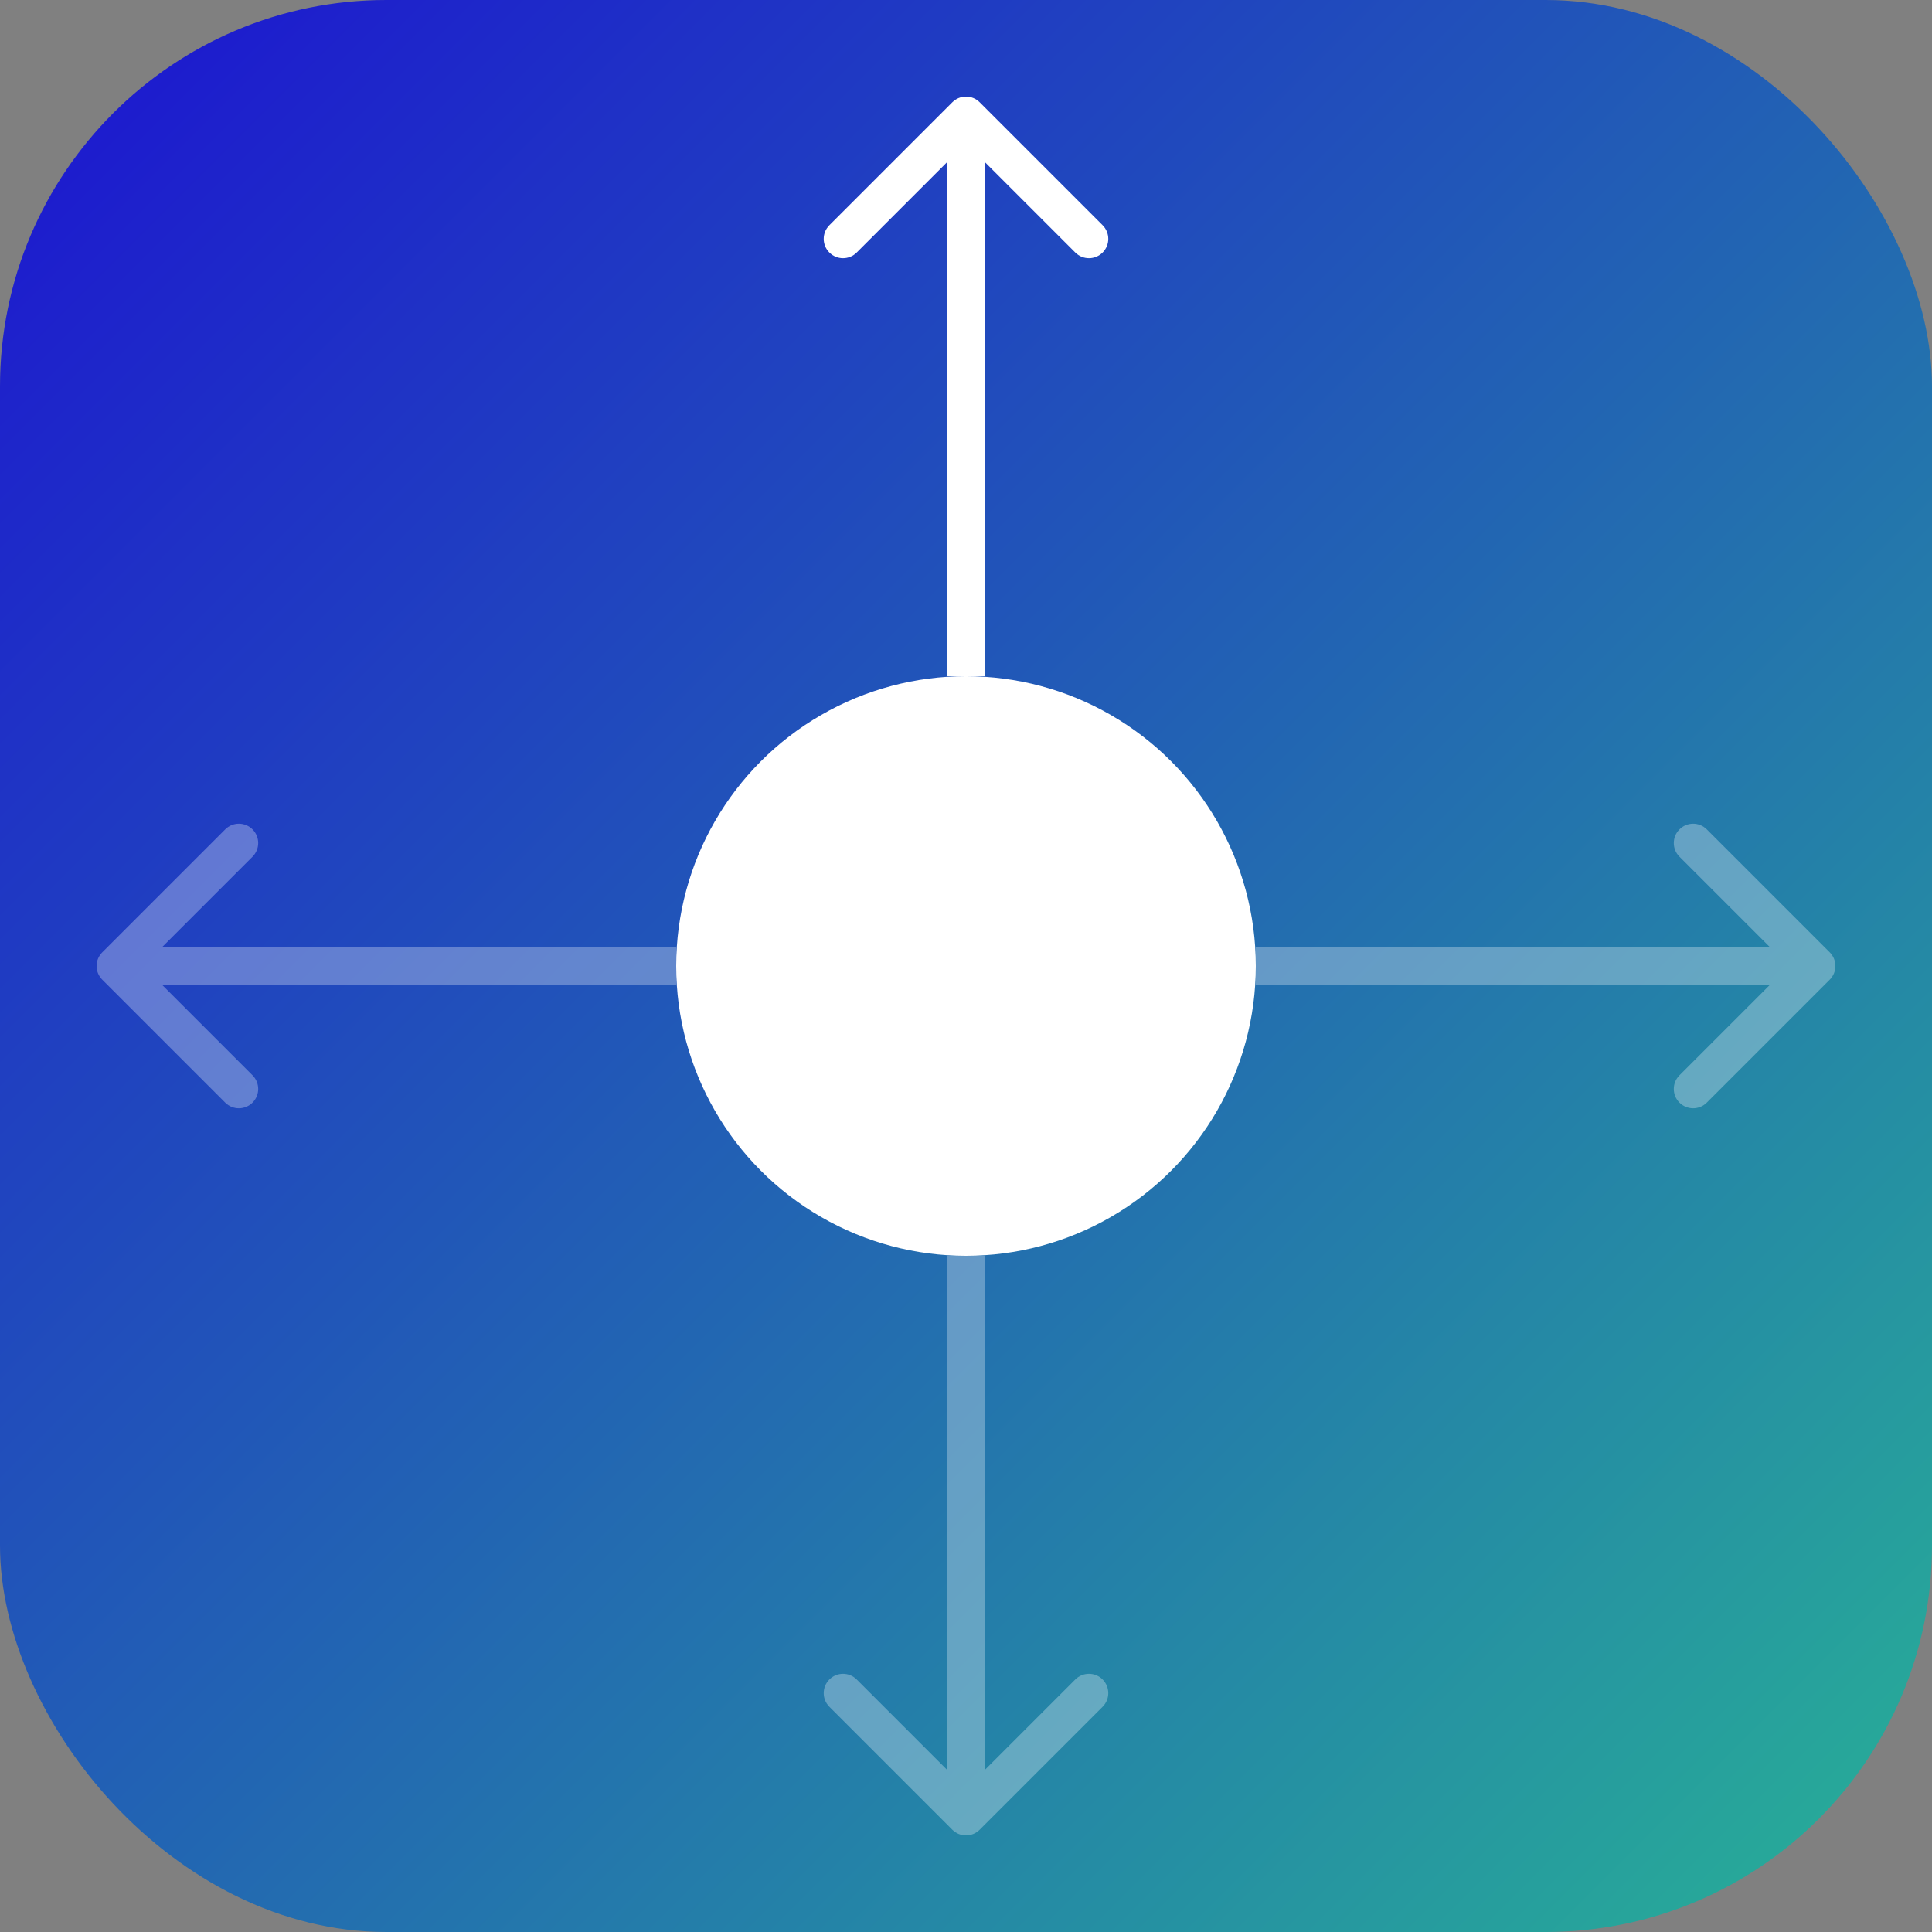<svg width="100" height="100" viewBox="0 0 100 100" fill="none" xmlns="http://www.w3.org/2000/svg">
<rect x="0" y="0" width="100" height="100" fill="#808080" stroke="none"/>
<rect width="100" height="100" rx="20" fill="url(#paint0_linear_12439_92378)"/>
<circle cx="50" cy="50" r="15" fill="white"/>
<path d="M50.707 5.293C50.317 4.902 49.683 4.902 49.293 5.293L42.929 11.657C42.538 12.047 42.538 12.681 42.929 13.071C43.319 13.462 43.953 13.462 44.343 13.071L50 7.414L55.657 13.071C56.047 13.462 56.681 13.462 57.071 13.071C57.462 12.681 57.462 12.047 57.071 11.657L50.707 5.293ZM51 35L51 6L49 6L49 35L51 35Z" fill="white"/>
<path opacity="0.3" d="M50.707 94.707C50.317 95.098 49.683 95.098 49.293 94.707L42.929 88.343C42.538 87.953 42.538 87.32 42.929 86.929C43.319 86.538 43.953 86.538 44.343 86.929L50 92.586L55.657 86.929C56.047 86.538 56.681 86.538 57.071 86.929C57.462 87.32 57.462 87.953 57.071 88.343L50.707 94.707ZM51 65L51 94L49 94L49 65L51 65Z" fill="white"/>
<path opacity="0.3" d="M5.293 50.707C4.902 50.317 4.902 49.683 5.293 49.293L11.657 42.929C12.047 42.538 12.681 42.538 13.071 42.929C13.462 43.319 13.462 43.953 13.071 44.343L7.414 50L13.071 55.657C13.462 56.047 13.462 56.681 13.071 57.071C12.681 57.462 12.047 57.462 11.657 57.071L5.293 50.707ZM35 51L6 51L6 49L35 49L35 51Z" fill="white"/>
<path opacity="0.3" d="M94.707 49.293C95.098 49.683 95.098 50.317 94.707 50.707L88.343 57.071C87.953 57.462 87.32 57.462 86.929 57.071C86.538 56.681 86.538 56.047 86.929 55.657L92.586 50L86.929 44.343C86.538 43.953 86.538 43.319 86.929 42.929C87.32 42.538 87.953 42.538 88.343 42.929L94.707 49.293ZM65 49H94V51H65V49Z" fill="white"/>
<defs>
<linearGradient id="paint0_linear_12439_92378" x1="7.5" y1="-2.45869e-06" x2="107.5" y2="100" gradientUnits="userSpaceOnUse">
<stop stop-color="#1D19CF"/>
<stop offset="1" stop-color="#28B794"/>
</linearGradient>
</defs>
</svg>
